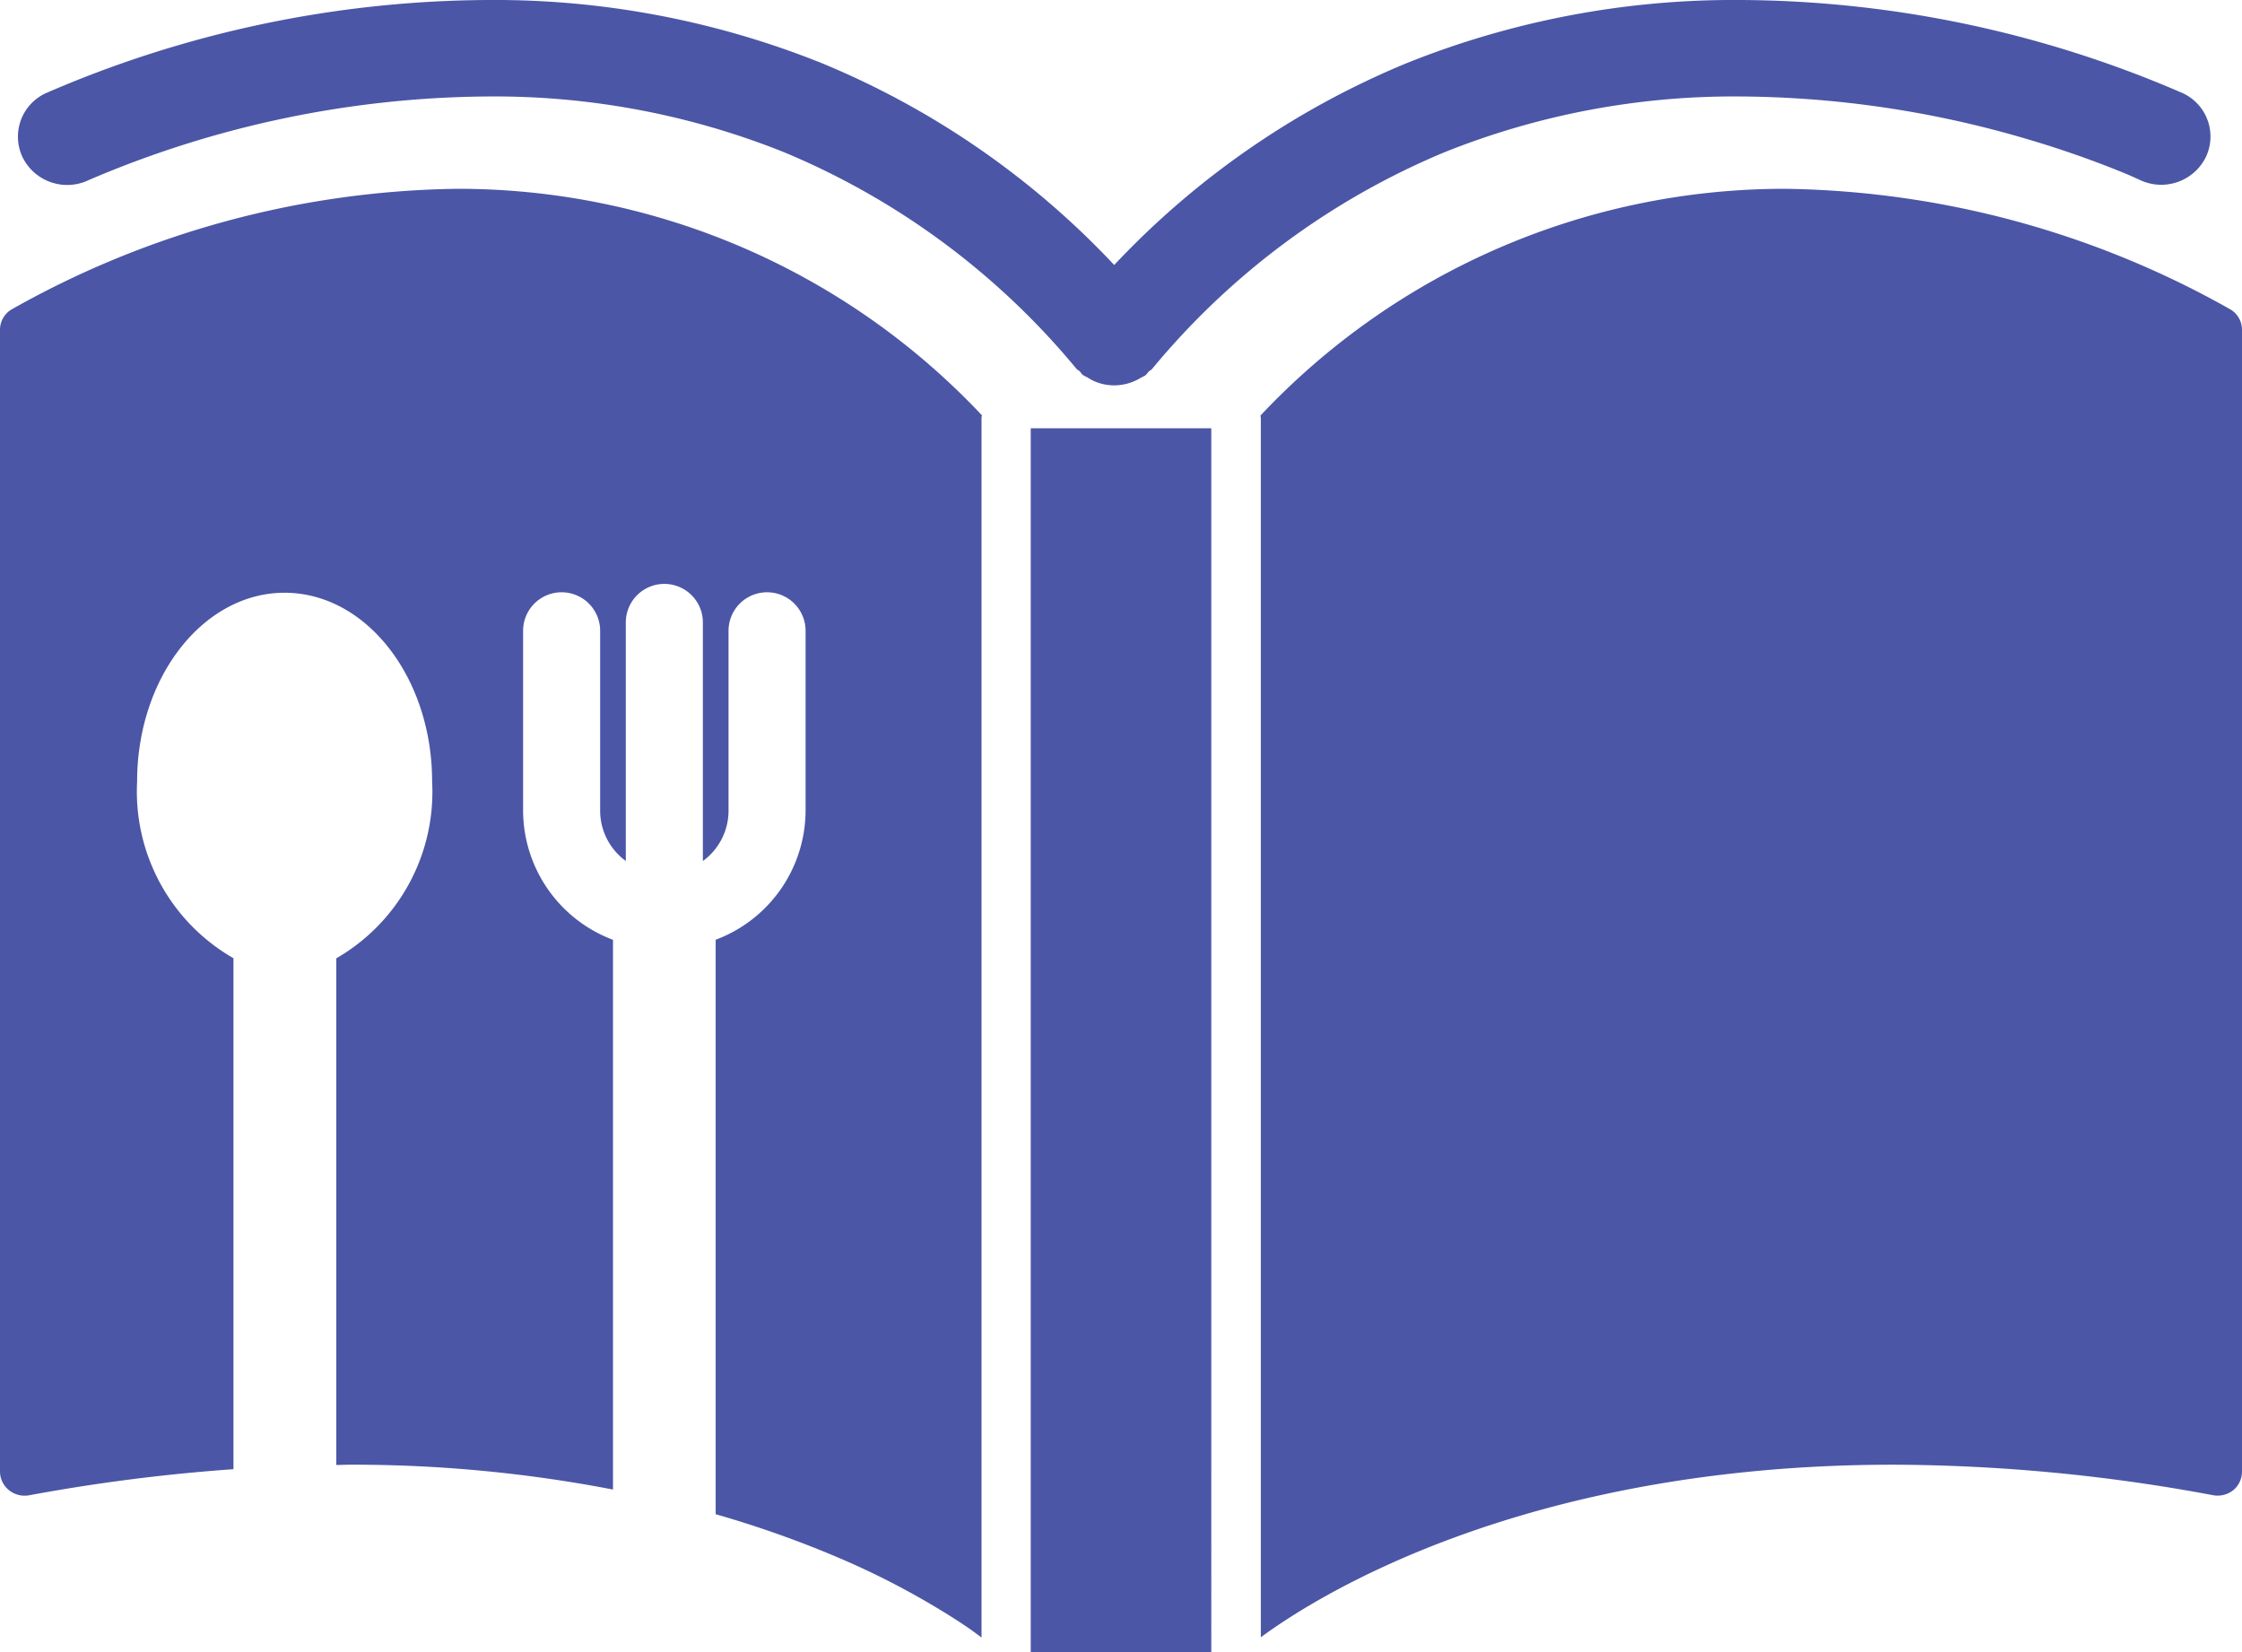 <svg xmlns="http://www.w3.org/2000/svg" width="38" height="28" viewBox="0 0 38 28"><path d="M.2,5.242a.4.4,0,0,0-.2.345V24.94a.408.408,0,0,0,.151.315.425.425,0,0,0,.344.087A31,31,0,0,1,3.957,24.9v-8.66a3.256,3.256,0,0,1-1.633-2.994c0-1.766,1.121-3.2,2.5-3.2s2.5,1.431,2.5,3.2A3.257,3.257,0,0,1,5.7,16.242v8.587c.071,0,.146-.005.216-.005a23.269,23.269,0,0,1,4.474.421V15.928a2.346,2.346,0,0,1-1.524-2.182V10.691a.653.653,0,0,1,1.306,0v3.054a1.055,1.055,0,0,0,.435.847V10.549a.653.653,0,0,1,1.306,0v4.044a1.055,1.055,0,0,0,.435-.847V10.691a.653.653,0,0,1,1.306,0v3.054a2.345,2.345,0,0,1-1.524,2.182v9.736a17.826,17.826,0,0,1,2.053.725,13.526,13.526,0,0,1,2.025,1.066c.186.12.322.217.428.3V7.071l.007-.032A12.185,12.185,0,0,0,7.737,3.2,15.764,15.764,0,0,0,.2,5.242ZM17.47,28h3.06V7.259H17.47V28ZM29.5,1.635a17.486,17.486,0,0,1,4.833.715c.613.179,1.1.358,1.439.49.167.066.3.12.38.157l.092.041.021.01,0,0a.844.844,0,0,0,1.117-.375A.81.81,0,0,0,37,1.581,19.04,19.04,0,0,0,29.5,0,14.89,14.89,0,0,0,23.84,1.071a14.269,14.269,0,0,0-4.955,3.42,14.259,14.259,0,0,0-4.955-3.42A14.884,14.884,0,0,0,8.273,0a19.036,19.036,0,0,0-7.5,1.581A.811.811,0,0,0,.388,2.676a.844.844,0,0,0,1.118.375l0,0A17.46,17.46,0,0,1,8.273,1.635a13.19,13.19,0,0,1,5.014.944,12.825,12.825,0,0,1,4.956,3.669c.017.02.041.029.059.047s.028.041.048.058a.763.763,0,0,0,.079.042.79.79,0,0,0,.148.078.78.78,0,0,0,.15.043.826.826,0,0,0,.315,0,.78.78,0,0,0,.15-.043A.8.8,0,0,0,19.34,6.4a.719.719,0,0,0,.079-.042.61.61,0,0,0,.048-.058c.019-.019.043-.027.06-.047A12.822,12.822,0,0,1,24.483,2.58,13.188,13.188,0,0,1,29.5,1.635ZM37.8,5.242A15.764,15.764,0,0,0,30.263,3.2a12.185,12.185,0,0,0-8.9,3.844l.007.032V27.749c.871-.645,4.4-2.924,10.721-2.925a29.9,29.9,0,0,1,5.419.517.425.425,0,0,0,.344-.087A.408.408,0,0,0,38,24.94V5.587A.4.4,0,0,0,37.8,5.242Z" fill="#4b56a6"/></svg>